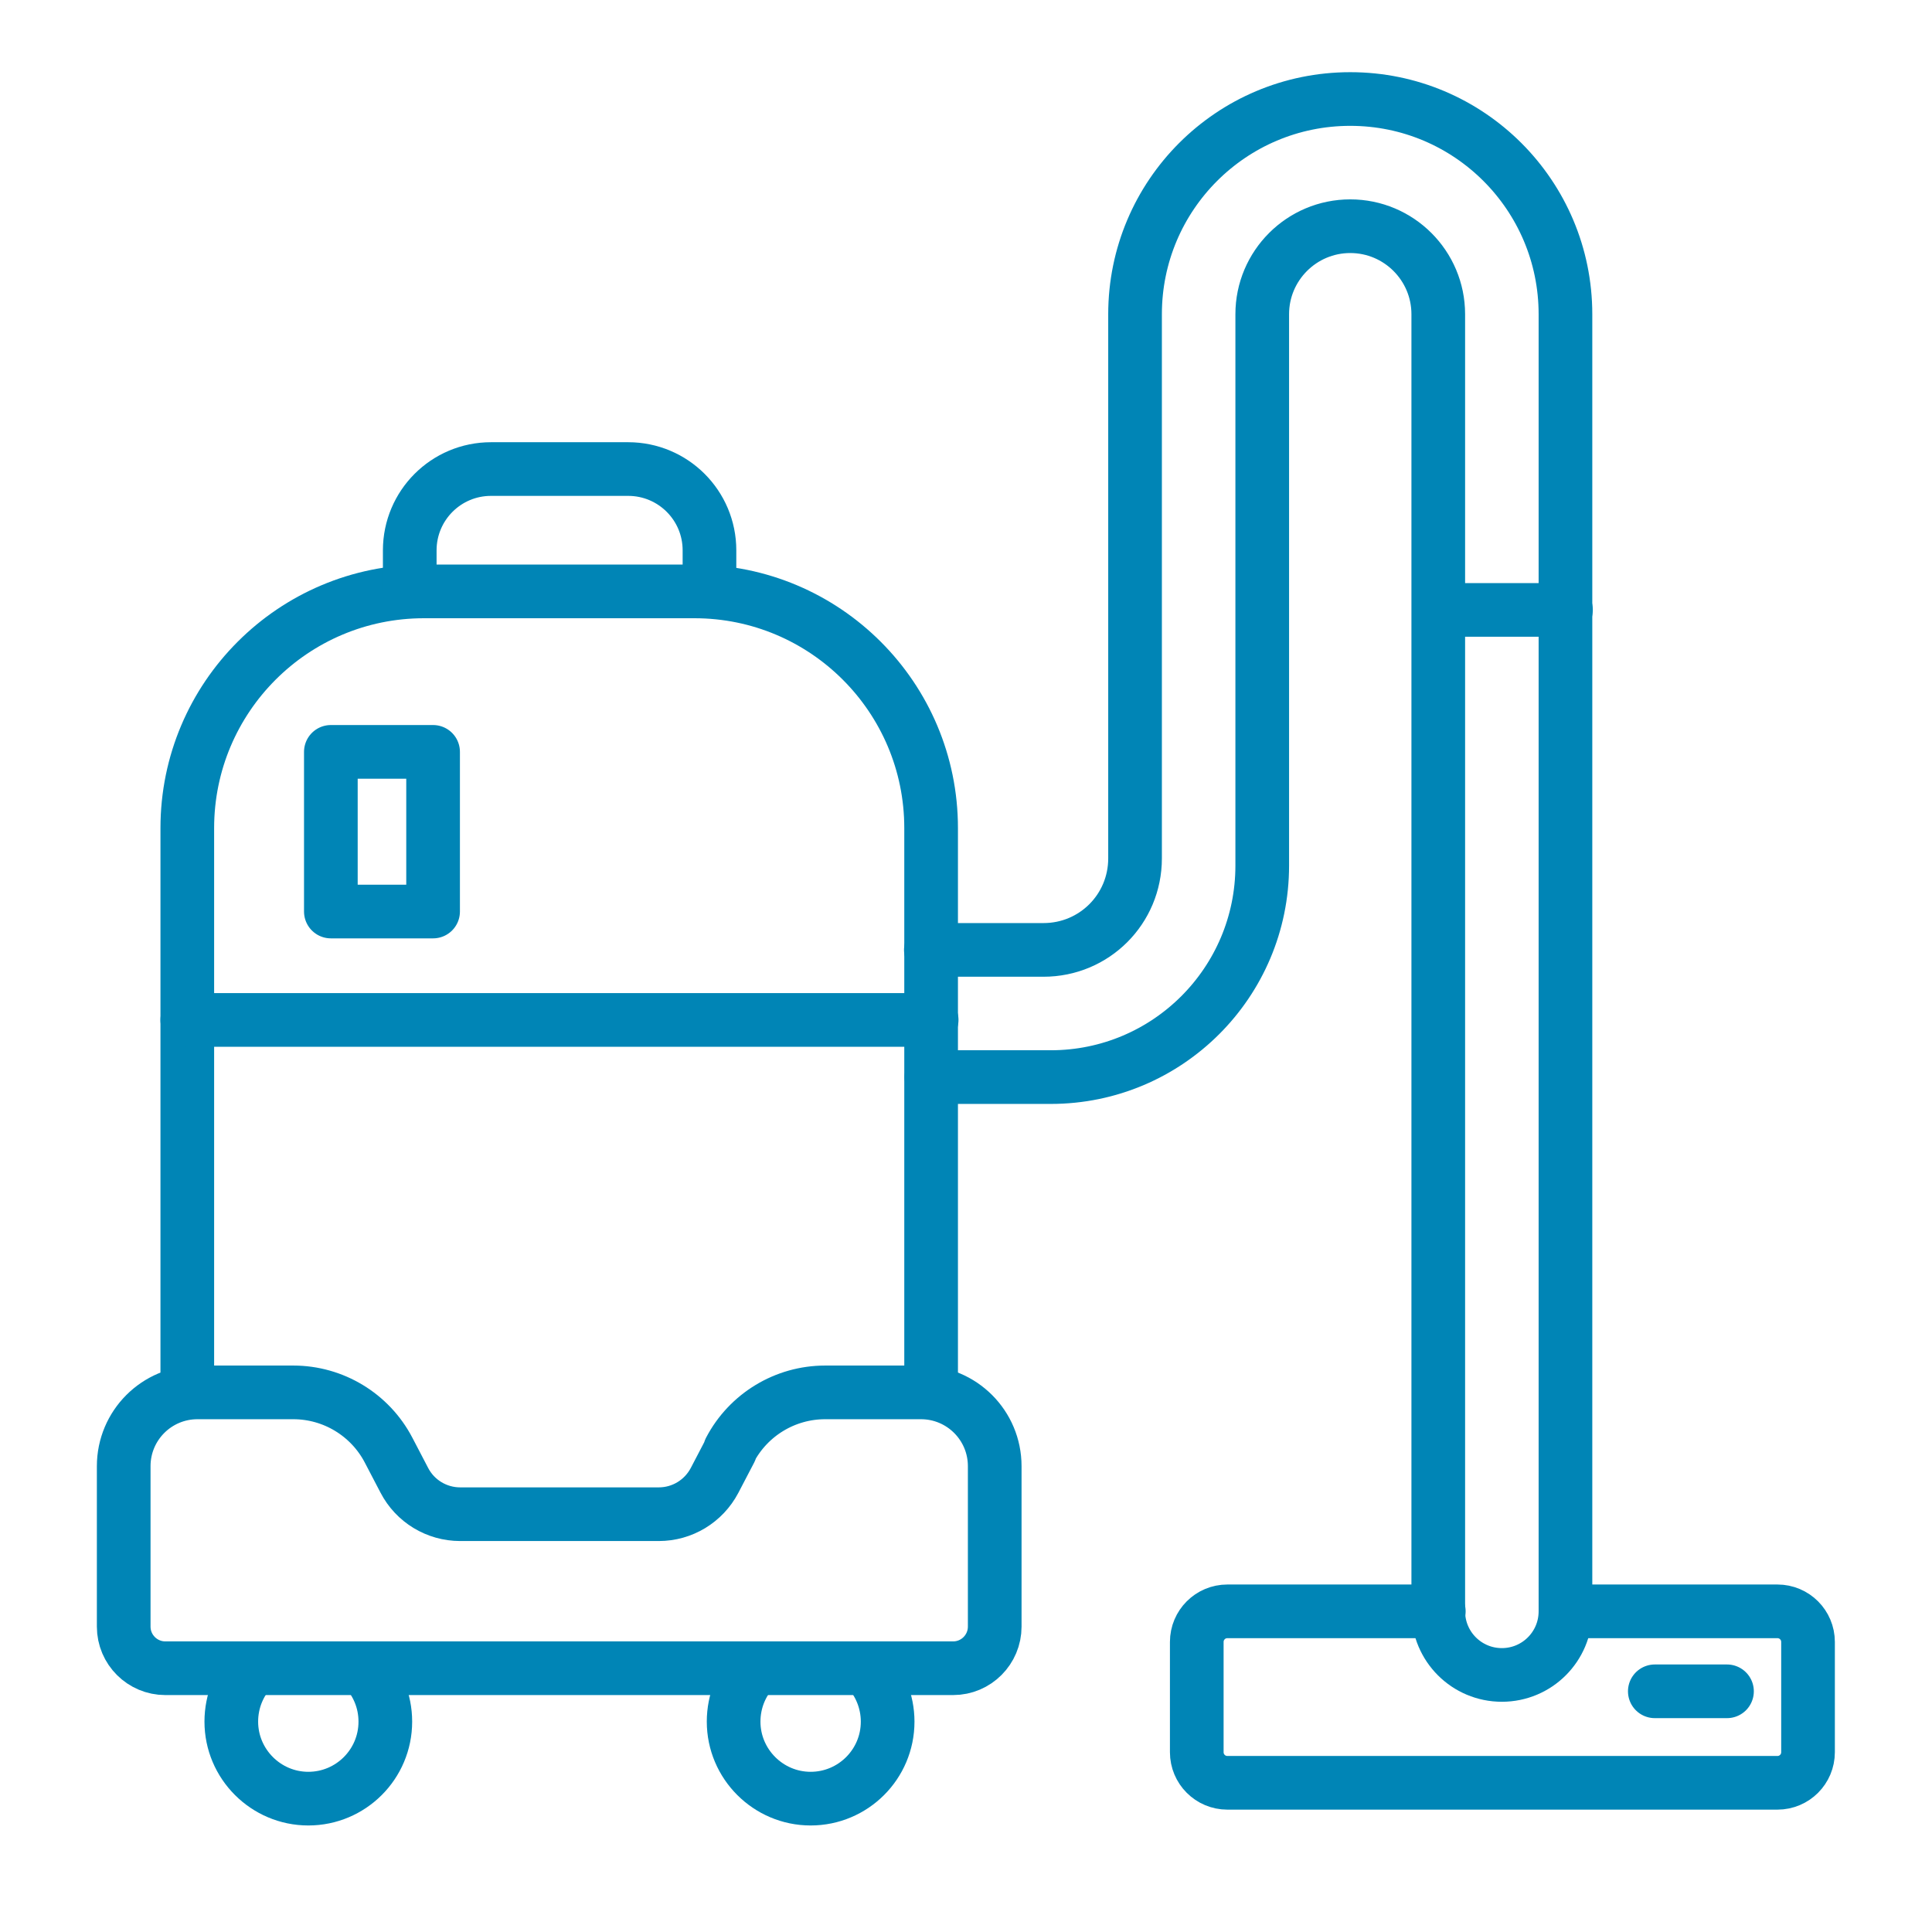 <?xml version="1.0" encoding="UTF-8"?>
<svg xmlns="http://www.w3.org/2000/svg" id="Layer_1" viewBox="0 0 72 72">
  <defs>
    <style>.cls-1{fill:none;stroke:#0085B6;stroke-linecap:round;stroke-linejoin:round;stroke-width:2px;}</style>
  </defs>
  <path class="cls-1" d="m6.98,51.89v-21.03c0-4.87,3.95-8.82,8.82-8.82h10.08c4.87,0,8.82,3.95,8.82,8.82v21.03"></path>
  <path class="cls-1" d="m34.69,35.4h4.2c1.89,0,3.41-1.52,3.41-3.41V11.71c0-4.43,3.59-8.02,8.02-8.02h0c4.43,0,8.02,3.59,8.02,8.02v48.34c0,1.31-1.06,2.37-2.37,2.37h0c-1.31,0-2.37-1.06-2.37-2.37V11.71c0-1.81-1.47-3.28-3.28-3.28h0c-1.81,0-3.28,1.47-3.28,3.28v20.55c0,4.35-3.53,7.88-7.88,7.88h-4.45"></path>
  <path class="cls-1" d="m27.22,54.04l-.59,1.13c-.41.78-1.21,1.26-2.08,1.26h-7.4c-.88,0-1.68-.49-2.08-1.26l-.59-1.13c-.69-1.32-2.06-2.15-3.55-2.15h-3.57c-1.52,0-2.75,1.23-2.75,2.75v5.98c0,.86.7,1.55,1.55,1.55h29.36c.86,0,1.55-.7,1.55-1.55v-5.98c0-1.52-1.23-2.75-2.75-2.75h-3.57c-1.49,0-2.86.83-3.55,2.15Z"></path>
  <path class="cls-1" d="m13.57,62.18c.49.52.79,1.21.79,1.98,0,1.59-1.29,2.87-2.87,2.87s-2.87-1.29-2.87-2.87c0-.77.3-1.47.79-1.98"></path>
  <path class="cls-1" d="m32.3,62.19c.48.51.78,1.21.78,1.97,0,1.59-1.29,2.87-2.87,2.87s-2.87-1.29-2.87-2.87c0-.77.3-1.47.79-1.98"></path>
  <path class="cls-1" d="m58.36,60.05h7.88c.63,0,1.14.51,1.14,1.14v4.11c0,.63-.51,1.14-1.14,1.14h-20.5c-.63,0-1.14-.51-1.14-1.14v-4.11c0-.63.51-1.14,1.14-1.14h7.88"></path>
  <line class="cls-1" x1="61.67" y1="63.03" x2="64.36" y2="63.03"></line>
  <line class="cls-1" x1="6.98" y1="38.01" x2="34.72" y2="38.01"></line>
  <rect class="cls-1" x="12.33" y="28.02" width="3.81" height="5.95"></rect>
  <line class="cls-1" x1="53.62" y1="22.73" x2="58.36" y2="22.73"></line>
  <path class="cls-1" d="m15.27,22.04v-1.53c0-1.67,1.35-3.03,3.03-3.03h5.11c1.67,0,3.03,1.35,3.03,3.03v1.53"></path>
</svg>
